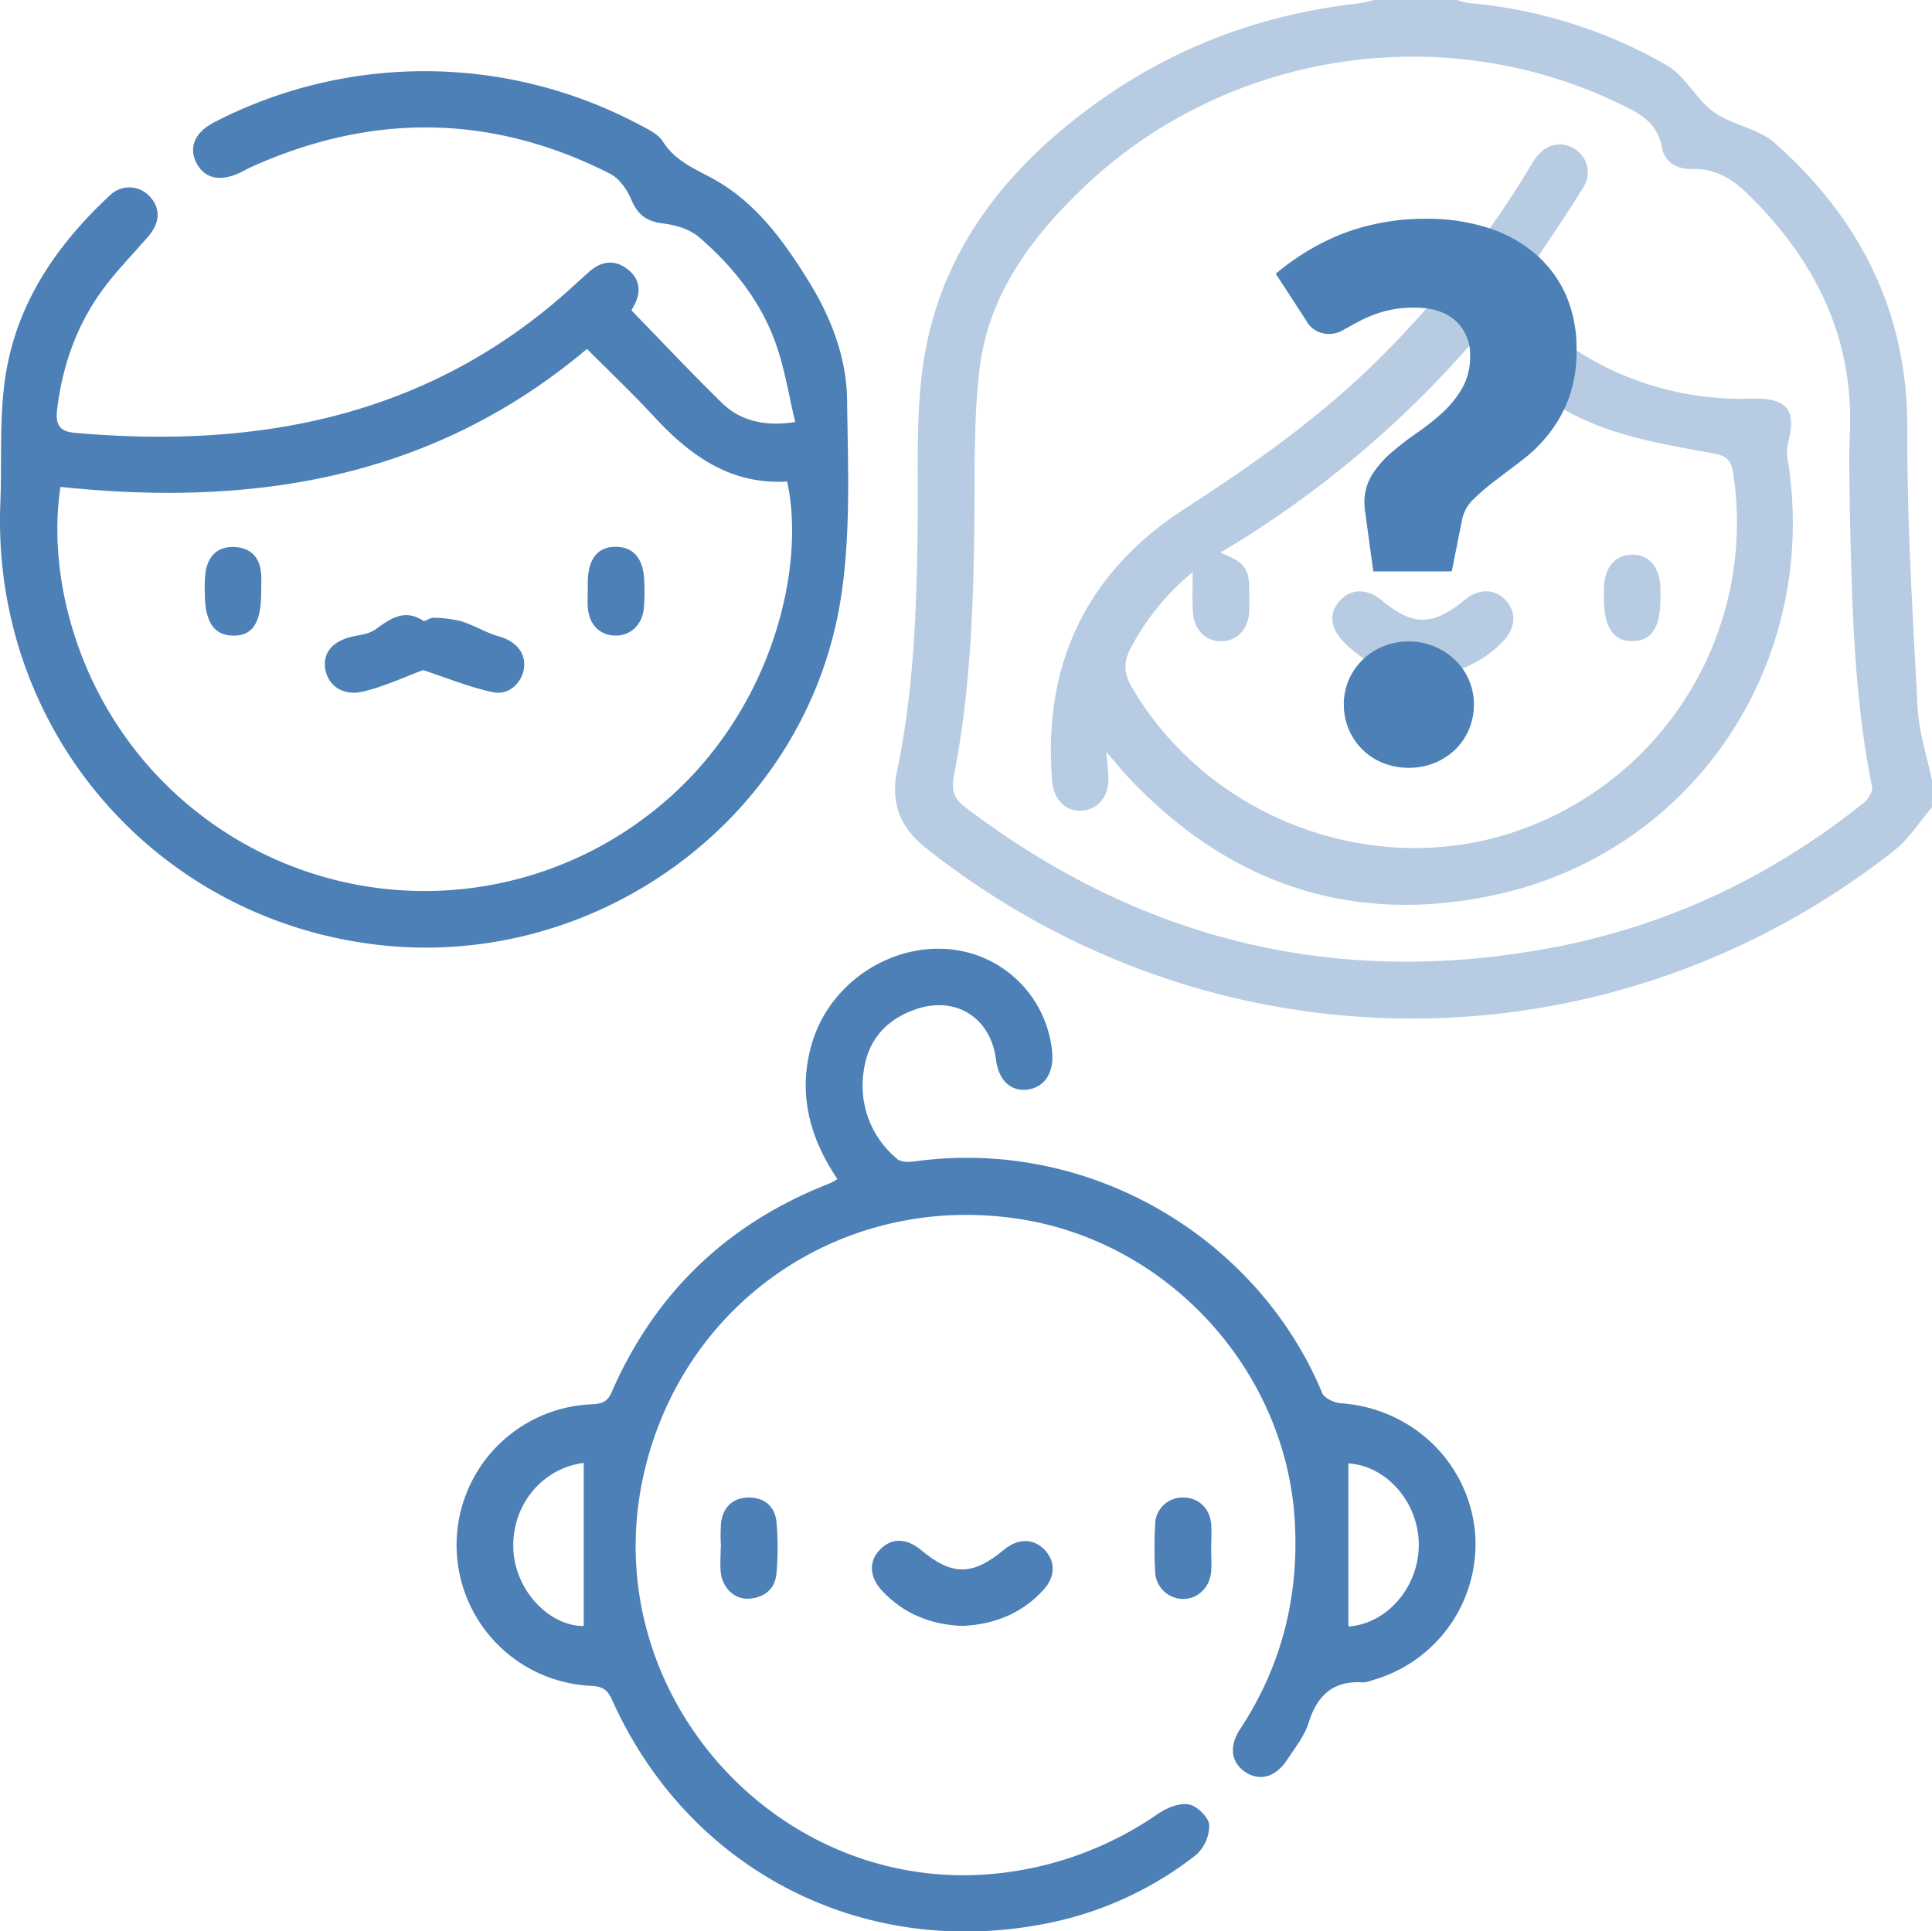 <svg xmlns="http://www.w3.org/2000/svg" viewBox="0 0 511.02 510.91"><defs><style>.cls-1,.cls-2{fill:#4c80b7;}.cls-1{opacity:0.4;}</style></defs><title>Icono-Maternidad</title><g id="Capa_2" data-name="Capa 2"><g id="Capa_1-2" data-name="Capa 1"><path class="cls-1" d="M511,213.58c-3.29,3.83-6.06,8.33-9.95,11.39-75.69,59.6-180.76,59.22-256.17-.67-6.79-5.4-9.4-11.79-7.57-20.54,4.5-21.58,5.17-43.52,5.43-65.48.17-14-.55-28.09,1.43-41.81,4.24-29.31,21.21-51.12,44.53-68.27,21-15.48,44.76-24.42,70.75-27.31A30.48,30.48,0,0,0,363.31,0h22a22,22,0,0,0,3.34.83,126.85,126.85,0,0,1,52.3,16.49c4.86,2.83,7.7,9,12.38,12.34,4.86,3.48,11.81,4.32,16.16,8.2,22.47,20,35.12,44.65,35,75.64-.09,24.56,1.43,49.13,2.72,73.67.35,6.53,2.51,13,3.83,19.43Zm-21.73-77.91c0-6.81-.28-13.64,0-20.45,1.27-25.72-9.09-46.41-27.08-64-4.12-4-8.59-6.67-14.53-6.51-4.11.12-7.38-1.76-8.13-5.89-1-5.22-4.18-7.86-8.58-10.11C383.76,4.59,325.52,12.81,287,49.22,273,62.52,261.53,77.7,259.12,97.42c-1.6,13.13-1.25,26.53-1.38,39.81-.23,22.8-1.06,45.54-5.42,68-.76,3.91,0,6,3,8.32,46.54,35.36,98.47,48,155.93,37,30.41-5.86,57.62-18.87,81.77-38.23,1.15-.92,2.4-2.95,2.15-4.17C490.31,184.19,489.9,159.93,489.29,135.67Z"/><path class="cls-2" d="M167,82.09c8.19,8.41,15.92,16.65,24,24.54,4.82,4.7,11.36,6.28,19.34,5-1.7-7-2.79-14.21-5.2-20.9-4-11.15-11.32-20.32-20.24-28-2.43-2.09-6.18-3.21-9.47-3.61-4.37-.52-6.79-2.29-8.47-6.37-1.09-2.64-3.21-5.58-5.67-6.83C130.14,30.13,98.53,29.8,66.7,44.07c-1.06.48-2.07,1.07-3.12,1.57-5.37,2.53-9.49,1.61-11.63-2.56s-.36-8.13,4.84-10.8a121.21,121.21,0,0,1,112.13.6c2.33,1.23,5.12,2.51,6.42,4.57,3.38,5.36,8.74,7.27,13.87,10.18,10.94,6.21,18.22,16.31,24.73,26.84,5.95,9.63,10,20.22,10.12,31.45.21,17.66,1.05,35.64-1.75,52.93-9.44,58.26-65.52,98.65-124.18,90.87C39.74,242-2.23,192,.09,133.11c.42-10.55-.23-21.2,1.08-31.62C3.69,81.3,14.44,65.26,29.08,51.67a7.3,7.3,0,0,1,10.35.12c3.06,3.08,3,7-.17,10.7-3.9,4.53-8.13,8.81-11.7,13.59-7.11,9.51-11,20.35-12.44,32.15-.48,3.88.46,5.9,4.59,6.26,49.14,4.36,94.39-4.41,132.07-38.93,1.34-1.24,2.7-2.46,4.07-3.68,3.12-2.77,6.6-3.32,10-.77s3.87,6,1.85,9.75C167.38,81.41,167.08,82,167,82.09ZM16,128.8c-4.25,27.43,7.41,68.3,44.15,91.72a97.16,97.16,0,0,0,112-5.43c31.75-24.62,41.18-64.5,36.05-87.72-14.87.93-25.66-6.8-35.25-17.21-5.6-6.07-11.62-11.76-17.69-17.86C114.46,126.66,67,134.18,16,128.8Z"/><path class="cls-2" d="M221.5,311.9c-7.5-11.1-10.43-22.76-6.88-35.43,5.21-18.56,25.48-29.71,43.13-24a30.08,30.08,0,0,1,20.58,26.29c.36,5.27-2.25,9-6.68,9.49s-7.54-2.58-8.22-8c-1.4-11.12-10.78-17-21.45-13.18-7.69,2.73-12.49,8.19-13.54,16.37a25.08,25.08,0,0,0,8.9,23.16c1,.87,3.14.83,4.67.62,46.82-6.41,90.87,20.65,107.73,61.31.57,1.36,3.15,2.55,4.87,2.67,18.74,1.31,33.63,15.41,35.51,33.86a37.4,37.4,0,0,1-27.07,39.4,7.94,7.94,0,0,1-2.41.59c-7.88-.55-12.19,3.28-14.5,10.67-1.1,3.55-3.64,6.69-5.74,9.87-3,4.56-7.23,5.69-11,3.18S325,462,328,457.43c10.9-16.54,15.51-34.66,14.51-54.4-2-39.94-33-74.32-72.67-80.53-46.66-7.3-89.45,21.84-99.65,67.85-12.9,58.23,36.75,112.63,95.66,105a91.24,91.24,0,0,0,40.5-15.57c2.28-1.56,5.61-2.9,8.11-2.45,2.16.39,5.22,3.38,5.38,5.41a10.58,10.58,0,0,1-3.47,7.94A93.11,93.11,0,0,1,275.88,509c-48.32,9.19-93.92-14.55-114-59.36-1.2-2.66-2.53-3.52-5.46-3.68a37.27,37.27,0,0,1,0-74.47c2.53-.14,4.14-.41,5.32-3.12,11.53-26.47,30.85-44.89,57.77-55.34A20.49,20.49,0,0,0,221.5,311.9ZM154.4,387c-11.05,1.35-19.29,11.37-18.6,23.15.63,10.78,9.52,20,18.6,20Zm202.25.14v43.12c10.15-.65,18.75-10.44,18.62-21.85C375.14,397.2,366.55,387.7,356.65,387.13Z"/><path class="cls-2" d="M254.58,430.11c-8.16-.29-15.41-3.07-21.19-9.21-3.52-3.73-3.68-7.93-.56-11.06s7-2.93,10.73.16c8.26,6.89,13.63,6.89,21.94,0,3.71-3.08,7.76-3.12,10.73-.1s3,7.18-.25,10.7C270.3,426.79,263.09,429.72,254.58,430.11Z"/><path class="cls-2" d="M190.71,409.33a48,48,0,0,1,0-6.46c.55-4.12,3-6.65,7.26-6.71s7,2.38,7.42,6.5a78.11,78.11,0,0,1,0,13.42c-.31,4.19-3.1,6.54-7.25,6.82-3.86.27-7.14-2.9-7.51-7.1-.19-2.14,0-4.31,0-6.47Z"/><path class="cls-2" d="M320.36,409.69c0,2,.14,4,0,6-.36,4.25-3.5,7.27-7.39,7.29a7.46,7.46,0,0,1-7.43-7.22,114.72,114.72,0,0,1,0-12.44,7.2,7.2,0,0,1,7.37-7.17c4.07,0,7.1,2.78,7.46,7.11C320.51,405.37,320.36,407.53,320.36,409.69Z"/><path class="cls-1" d="M292.63,198.9c.27,3.08.42,4.65.53,6.22.37,5.16-2.41,8.93-6.85,9.31-4.2.36-7.55-2.63-8-7.7-2.56-30.93,9-55.27,35-72.12,18.91-12.2,37.12-25.16,53-41.23a265.15,265.15,0,0,0,37.49-47.72c.78-1.28,1.49-2.6,2.36-3.81,2.63-3.64,6.49-4.63,10-2.64a7.26,7.26,0,0,1,2.65,10.34c-4.9,7.9-10.16,15.57-15.31,23.32-1,1.52-2.15,2.95-3.5,4.8a77.16,77.16,0,0,0,33.06,23,80.9,80.9,0,0,0,30.34,4.78c9.49-.22,11.9,3.06,9.46,12.07-.52,1.94.05,4.22.34,6.32,7.35,53-26.06,102-78.27,113-38.25,8.08-70.81-3.46-97.33-32.11C296.25,203.2,294.94,201.58,292.63,198.9Zm22.83-47.53a64.56,64.56,0,0,0-16.28,19.91c-2.09,3.79-2,6.79.22,10.55,20.52,35.12,64.69,51.36,102.86,37.65a86.29,86.29,0,0,0,56.15-94.43c-.6-3.81-2.18-4.55-5.62-5.18-9.26-1.69-18.66-3.29-27.52-6.34-13.53-4.65-24.82-13.18-34.94-24a272.53,272.53,0,0,1-67.53,56.66c6.28,2.51,7.49,4.06,7.61,9.26,0,2.16.09,4.33,0,6.48-.25,4.62-3.33,7.75-7.46,7.72s-7.2-3.14-7.43-7.79C315.34,158.7,315.46,155.56,315.46,151.37Z"/><path class="cls-2" d="M111.92,177.27c-4.75,1.75-10.13,4.27-15.79,5.65-5.45,1.33-9.47-1.6-10.13-6.16-.63-4.29,2.3-7.42,7.71-8.47,1.93-.37,4.1-.69,5.61-1.79,3.92-2.83,7.59-5.54,12.61-2.3.49.32,1.76-.82,2.64-.77a30.87,30.87,0,0,1,7.47.92c3.4,1.06,6.51,3.05,9.92,4,4.26,1.21,7,4.08,6.67,8-.34,4.09-3.91,7.67-8.26,6.76C124.06,181.77,118,179.25,111.92,177.27Z"/><path class="cls-2" d="M69.08,156.7c0,8.06-2.29,11.58-7.55,11.44-5-.13-7.37-3.71-7.35-11.34a30.79,30.79,0,0,1,.27-5.93c.82-4.09,3.43-6.43,7.71-6.16s6.56,2.81,6.9,7C69.19,153.38,69.08,155.05,69.08,156.7Z"/><path class="cls-2" d="M155.46,156.12c0-.66,0-1.32,0-2,.08-6.33,2.65-9.56,7.54-9.47,4.69.08,7.28,3.28,7.41,9.25a55.35,55.35,0,0,1-.1,6.94c-.46,4.61-3.67,7.48-7.84,7.28-4-.2-6.68-3-7-7.54-.09-1.49,0-3,0-4.47Z"/><path class="cls-1" d="M376.49,178.72a28.71,28.71,0,0,1-21.31-9.18c-3.56-3.75-3.64-7.89-.45-11,2.92-2.88,7.11-2.79,10.73.25,8.22,6.88,13.52,6.85,22-.12,3.61-3,7.83-3,10.7,0s2.9,7.23-.36,10.71A29,29,0,0,1,376.49,178.72Z"/><path class="cls-1" d="M439.2,158.22c0,7.7-2.27,11.26-7.27,11.38-5.2.13-7.7-3.61-7.7-11.51,0-.83,0-1.66,0-2.49.14-5.45,2.87-8.75,7.32-8.87,4.63-.12,7.54,3.31,7.64,9C439.22,156.56,439.2,157.39,439.2,158.22Z"/><path class="cls-2" d="M337.44,72.4a67.91,67.91,0,0,1,7.87-5.67,62,62,0,0,1,9.13-4.64A57.71,57.71,0,0,1,365,59a61.9,61.9,0,0,1,12.16-1.13,52.48,52.48,0,0,1,16.56,2.45,35.78,35.78,0,0,1,12.56,7,30.74,30.74,0,0,1,8,10.94A35.24,35.24,0,0,1,417,92.43a36.14,36.14,0,0,1-2.05,12.9,35.44,35.44,0,0,1-5.22,9.38,39.57,39.57,0,0,1-6.94,6.88c-2.51,1.93-4.89,3.73-7.13,5.43a58.73,58.73,0,0,0-5.87,5,10.33,10.33,0,0,0-3.07,5.47L384,151.15H363.24l-2.15-15.73a11.7,11.7,0,0,1-.15-1.17c0-.39-.05-.78-.05-1.18a13.78,13.78,0,0,1,2.05-7.52,26.83,26.83,0,0,1,5.18-5.91,80.84,80.84,0,0,1,6.74-5.18,61.66,61.66,0,0,0,6.75-5.37,27,27,0,0,0,5.17-6.45,16.64,16.64,0,0,0,2.06-8.45A11.92,11.92,0,0,0,385,84.86q-3.87-3.47-10.61-3.47a29.83,29.83,0,0,0-8.64,1.07,35.11,35.11,0,0,0-6,2.4q-2.49,1.32-4.35,2.39a7.35,7.35,0,0,1-3.71,1.08,6.72,6.72,0,0,1-6.25-3.62Zm18,114a16.24,16.24,0,0,1,1.32-6.55,16.65,16.65,0,0,1,3.61-5.27,17.2,17.2,0,0,1,5.43-3.57,17.38,17.38,0,0,1,6.84-1.32,17.17,17.17,0,0,1,6.74,1.32,17.85,17.85,0,0,1,5.47,3.57,16.16,16.16,0,0,1,5,11.82,16.59,16.59,0,0,1-1.32,6.6,16.1,16.1,0,0,1-3.66,5.32,17.19,17.19,0,0,1-5.47,3.52,17.88,17.88,0,0,1-6.74,1.27,18.1,18.1,0,0,1-6.84-1.27,16.48,16.48,0,0,1-10.36-15.44Z"/></g></g></svg>